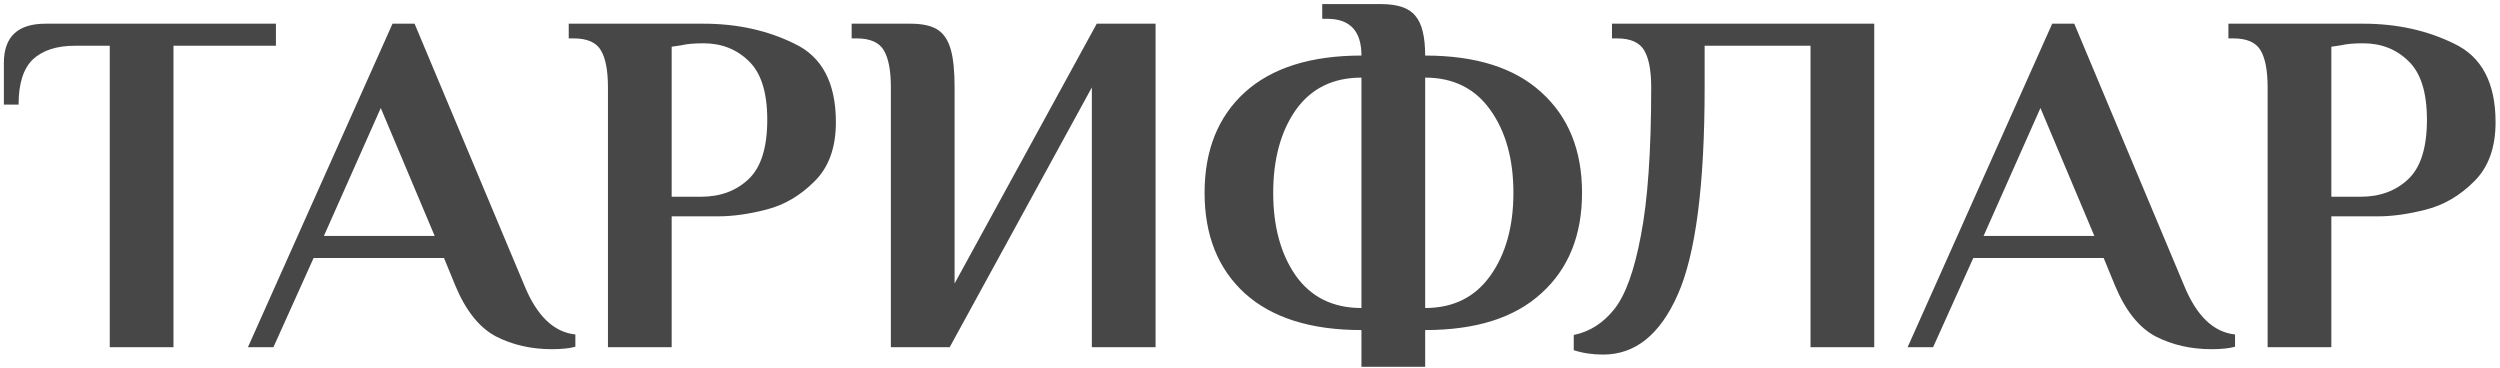<?xml version="1.0" encoding="UTF-8"?> <svg xmlns="http://www.w3.org/2000/svg" width="306" height="45" viewBox="0 0 306 45" fill="none"><path d="M13.434 5.6H9.174C6.934 5.6 5.214 6.16 4.014 7.28C2.854 8.4 2.274 10.24 2.274 12.8H0.474V7.7C0.474 4.5 2.174 2.9 5.574 2.9H33.774V5.6H21.234V42.5H13.434V5.6ZM67.545 42.74C65.025 42.74 62.745 42.22 60.705 41.18C58.665 40.1 57.005 38.02 55.725 34.94L54.345 31.58H38.385L33.465 42.5H30.345L48.045 2.9H50.745L64.185 34.94C65.705 38.66 67.785 40.66 70.425 40.94V42.44C69.705 42.64 68.745 42.74 67.545 42.74ZM39.645 28.88H53.205L46.605 13.22L39.645 28.88ZM74.413 10.7C74.413 8.66 74.133 7.16 73.573 6.2C73.013 5.2 71.893 4.7 70.213 4.7H69.613V2.9H86.113C90.233 2.9 93.953 3.72 97.273 5.36C100.633 6.96 102.313 10.16 102.313 14.96C102.313 18.08 101.433 20.5 99.673 22.22C97.953 23.94 96.013 25.08 93.853 25.64C91.693 26.2 89.713 26.48 87.913 26.48H82.213V42.5H74.413V10.7ZM85.813 24.08C88.173 24.08 90.113 23.36 91.633 21.92C93.153 20.48 93.913 18.06 93.913 14.66C93.913 11.3 93.153 8.9 91.633 7.46C90.153 6.02 88.313 5.3 86.113 5.3C84.953 5.3 84.053 5.38 83.413 5.54L82.213 5.72V24.08H85.813ZM109.042 10.7C109.042 8.66 108.762 7.16 108.202 6.2C107.642 5.2 106.522 4.7 104.842 4.7H104.242V2.9H111.442C112.882 2.9 113.982 3.14 114.742 3.62C115.502 4.1 116.042 4.9 116.362 6.02C116.682 7.1 116.842 8.66 116.842 10.7V34.7L134.242 2.9H141.442V42.5H133.642V10.7L116.242 42.5H109.042V10.7ZM166.641 40.4C160.441 40.4 155.681 38.9 152.361 35.9C149.081 32.9 147.441 28.8 147.441 23.6C147.441 18.4 149.081 14.3 152.361 11.3C155.681 8.3 160.441 6.8 166.641 6.8C166.641 3.8 165.241 2.3 162.441 2.3H161.841V0.5H169.041C171.081 0.5 172.481 0.98 173.241 1.94C174.041 2.86 174.441 4.48 174.441 6.8C180.641 6.8 185.381 8.3 188.661 11.3C191.981 14.3 193.641 18.4 193.641 23.6C193.641 28.8 191.981 32.9 188.661 35.9C185.381 38.9 180.641 40.4 174.441 40.4V44.9H166.641V40.4ZM166.641 9.5C163.161 9.5 160.481 10.82 158.601 13.46C156.761 16.1 155.841 19.48 155.841 23.6C155.841 27.72 156.761 31.1 158.601 33.74C160.481 36.38 163.161 37.7 166.641 37.7V9.5ZM174.441 37.7C177.881 37.7 180.541 36.38 182.421 33.74C184.301 31.1 185.241 27.72 185.241 23.6C185.241 19.48 184.301 16.1 182.421 13.46C180.541 10.82 177.881 9.5 174.441 9.5V37.7ZM196.227 43.4C194.907 43.4 193.707 43.22 192.627 42.86V41C194.587 40.6 196.247 39.54 197.607 37.82C198.967 36.1 200.047 33.1 200.847 28.82C201.687 24.5 202.107 18.46 202.107 10.7C202.107 8.66 201.827 7.16 201.267 6.2C200.707 5.2 199.587 4.7 197.907 4.7H197.307V2.9H229.407V42.5H221.607V5.6H208.647V10.7C208.647 22.7 207.547 31.16 205.347 36.08C203.187 40.96 200.147 43.4 196.227 43.4ZM270.69 42.74C268.17 42.74 265.89 42.22 263.85 41.18C261.81 40.1 260.15 38.02 258.87 34.94L257.49 31.58H241.53L236.61 42.5H233.49L251.19 2.9H253.89L267.33 34.94C268.85 38.66 270.93 40.66 273.57 40.94V42.44C272.85 42.64 271.89 42.74 270.69 42.74ZM242.79 28.88H256.35L249.75 13.22L242.79 28.88ZM277.557 10.7C277.557 8.66 277.277 7.16 276.717 6.2C276.157 5.2 275.037 4.7 273.357 4.7H272.757V2.9H289.257C293.377 2.9 297.097 3.72 300.417 5.36C303.777 6.96 305.457 10.16 305.457 14.96C305.457 18.08 304.577 20.5 302.817 22.22C301.097 23.94 299.157 25.08 296.997 25.64C294.837 26.2 292.857 26.48 291.057 26.48H285.357V42.5H277.557V10.7ZM288.957 24.08C291.317 24.08 293.257 23.36 294.777 21.92C296.297 20.48 297.057 18.06 297.057 14.66C297.057 11.3 296.297 8.9 294.777 7.46C293.297 6.02 291.457 5.3 289.257 5.3C288.097 5.3 287.197 5.38 286.557 5.54L285.357 5.72V24.08H288.957Z" fill="#474747"></path></svg> 